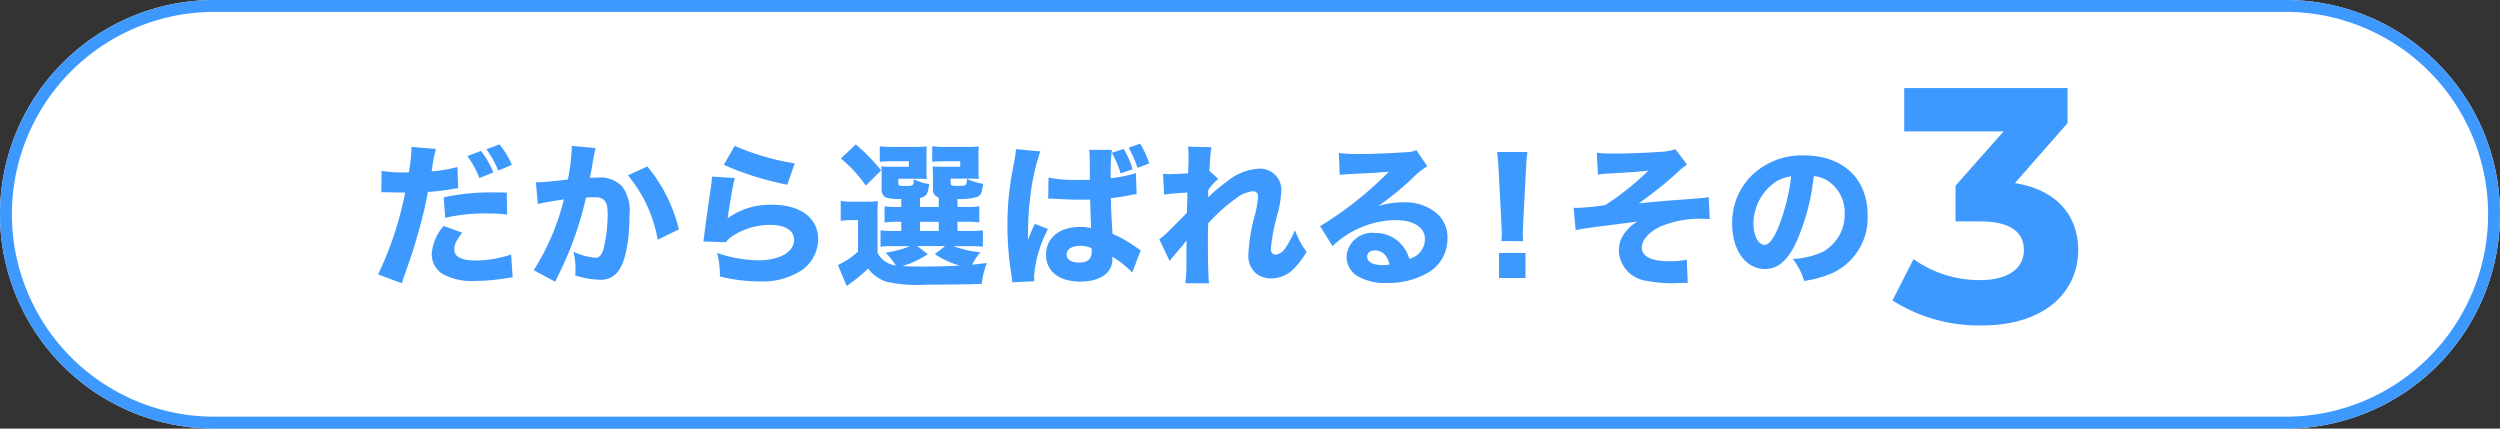 <svg xmlns="http://www.w3.org/2000/svg" viewBox="0 0 210 36"><rect x="0" y="0" width="210" height="36" fill="#333333" stroke="none"/><defs><style>.cls-1{fill:#fff;}.cls-2{fill:none;stroke:#3e99fe;}.cls-3{isolation:isolate;}.cls-4{fill:#3e99fe;}</style></defs><g id="レイヤー_2" data-name="レイヤー 2"><g id="レイヤー_1-2" data-name="レイヤー 1"><g id="グループ_898" data-name="グループ 898"><g id="長方形_28" data-name="長方形 28"><path class="cls-1" d="M18,0H192a18,18,0,0,1,18,18h0a18,18,0,0,1-18,18H18A18,18,0,0,1,0,18H0A18,18,0,0,1,18,0Z"/><path class="cls-2" d="M18,.5H192A17.5,17.5,0,0,1,209.5,18h0A17.5,17.5,0,0,1,192,35.5H18A17.5,17.5,0,0,1,.5,18h0A17.5,17.5,0,0,1,18,.5Z"/></g><g id="だから選ばれる_その" data-name="だから選ばれる その" class="cls-3"><g class="cls-3"><path class="cls-4" d="M32.053,14.354a10.248,10.248,0,0,0,1.859.13h.429a14.989,14.989,0,0,0,.221-1.923V12.34l2.054.169a8.232,8.232,0,0,0-.26,1.248c-.052.35-.065.377-.1.637a12.219,12.219,0,0,0,2.171-.365l.065,1.782c-.247.026-.247.026-.715.1a14.571,14.571,0,0,1-1.833.208,30.4,30.4,0,0,1-.754,3.211c-.39,1.417-.533,1.846-1.131,3.562-.13.377-.234.676-.3.9l-2-.741a28.447,28.447,0,0,0,2.275-6.877h-.364l-1.391-.027h-.247Zm6.773,5.188c-.52.688-.663,1-.663,1.43,0,.611.6.91,1.859.91a9.492,9.492,0,0,0,2.913-.507l.129,1.924c-.233.026-.337.039-.663.091a15.986,15.986,0,0,1-2.483.208,5.125,5.125,0,0,1-2.691-.559,1.932,1.932,0,0,1-.962-1.69,3.977,3.977,0,0,1,1-2.367ZM42.6,18.021a13.906,13.906,0,0,0-1.678-.091,15.079,15.079,0,0,0-3.523.364l-.13-1.716a18.392,18.392,0,0,1,4.095-.416c.325,0,.377,0,1.2.013Zm-2.2-5.343a7.213,7.213,0,0,1,1.04,1.806l-1.17.469a7.963,7.963,0,0,0-1.014-1.847Zm1.56-.546A7.255,7.255,0,0,1,43,13.848l-1.144.481a8.91,8.91,0,0,0-1-1.795Z"/><path class="cls-4" d="M45.014,15.316h.078c.39,0,1.95-.142,2.613-.247a17.437,17.437,0,0,0,.325-2.626,1.2,1.2,0,0,0-.012-.194l2.014.194a3.247,3.247,0,0,0-.091.377c-.013.039-.117.612-.3,1.678-.053.273-.053.273-.092.441.312-.012.494-.025.689-.025a2.513,2.513,0,0,1,2.029.754,3.42,3.42,0,0,1,.61,2.392c0,2.327-.39,4.134-1.052,4.849a1.8,1.8,0,0,1-1.521.585,6.826,6.826,0,0,1-1.99-.364,5.259,5.259,0,0,0,.026-.585,6.008,6.008,0,0,0-.169-1.4,5.386,5.386,0,0,0,1.846.507c.325,0,.521-.209.676-.728a12.467,12.467,0,0,0,.351-2.964c0-.624-.09-.962-.324-1.17-.17-.169-.378-.222-.846-.222-.221,0-.364.014-.649.027a28.652,28.652,0,0,1-2.38,6.63c-.117.247-.13.273-.208.442l-1.807-.975a19.731,19.731,0,0,0,2.535-5.941c-.923.13-1.807.286-2.184.39Zm9.36-1.338a13.1,13.1,0,0,1,2.653,5.291l-1.781.871a11.484,11.484,0,0,0-2.5-5.409Z"/><path class="cls-4" d="M61.726,14.953c-.144.507-.443,2.2-.6,3.38a6.063,6.063,0,0,1,3.8-1.131c2.314,0,3.8,1.131,3.8,2.886a3.193,3.193,0,0,1-1.405,2.626,5.971,5.971,0,0,1-3.548.923,13.467,13.467,0,0,1-3.3-.416,7.643,7.643,0,0,0-.234-1.976,11.128,11.128,0,0,0,3.419.624c1.821,0,3.042-.689,3.042-1.716,0-.794-.74-1.261-1.988-1.261a5.786,5.786,0,0,0-3.081.871,2.485,2.485,0,0,0-.664.585l-1.885-.065c.027-.169.027-.182.052-.351.117-.962.338-2.6.6-4.317.038-.311.051-.48.077-.779Zm-.014-2.7a20.57,20.57,0,0,0,5.045,1.469l-.624,1.794A25.2,25.2,0,0,1,60.8,13.848Z"/><path class="cls-4" d="M73.718,21.245A2,2,0,0,0,75.252,22.3a5.736,5.736,0,0,0-.871-1.079,8.227,8.227,0,0,0,2.054-.546H75.057a7.3,7.3,0,0,0-1.092.052V19.347a7.247,7.247,0,0,0,1.079.051h.663v-.766h-.182a8.841,8.841,0,0,0-1.222.052V17.332a7.13,7.13,0,0,0,1.222.052h.182v-.676a3.832,3.832,0,0,1-1.209-.091c-.312-.117-.442-.339-.442-.755V14.771a7.068,7.068,0,0,0-.026-.793,8.689,8.689,0,0,0,.936.026h1.378v-.455H74.966c-.546,0-.754.013-1.066.039v-1.3a9.02,9.02,0,0,0,1.092.053h1.716a11.029,11.029,0,0,0,1.144-.039,2.836,2.836,0,0,0-.026.507v1.5c0,.364.013.572.026.727-.286-.012-.546-.025-.845-.025H75.46v.338c0,.247.065.272.6.272.65,0,.7-.038.7-.558a4.258,4.258,0,0,0,1.287.4c-.091.818-.234,1.053-.767,1.17v.754h1.573V16.6a.7.7,0,0,1-.481-.767V14.81c0-.118-.013-.39-.026-.832a8.689,8.689,0,0,0,.936.026H80.66v-.455H79.386c-.559,0-.767.013-1.079.039v-1.3a9.02,9.02,0,0,0,1.092.053h1.677a11.145,11.145,0,0,0,1.157-.039,3.049,3.049,0,0,0-.039.727V14.3a4.9,4.9,0,0,0,.039.727c-.3-.012-.559-.025-.858-.025H79.854v.35c0,.235.065.26.6.26.728,0,.741,0,.767-.585a5.365,5.365,0,0,0,1.365.416c-.091.7-.182.937-.468,1.079a4.17,4.17,0,0,1-1.69.183v.676h.624a6.956,6.956,0,0,0,1.209-.052v1.352a8.964,8.964,0,0,0-1.222-.052h-.611V19.4h.9a8.9,8.9,0,0,0,1.236-.051v1.378a9.092,9.092,0,0,0-1.236-.052H80.088a9.1,9.1,0,0,0,2.263.52,4.781,4.781,0,0,0-.69,1.04c.39-.039.6-.065,1.235-.143a7.207,7.207,0,0,0-.429,1.755c-1.105.039-2.912.065-4.693.065a11.753,11.753,0,0,1-3.354-.26,3.157,3.157,0,0,1-1.5-1.092,12.434,12.434,0,0,1-1.274,1.079c-.221.169-.325.234-.52.39l-.741-1.768a6.45,6.45,0,0,0,1.69-1.131V18.489h-.611a4.9,4.9,0,0,0-.845.065V16.877a6.422,6.422,0,0,0,1.066.064h1.092a9.094,9.094,0,0,0,.975-.039,12.435,12.435,0,0,0-.039,1.431Zm-1.833-9.113a15.861,15.861,0,0,1,2.132,2.183L72.73,15.59a11.716,11.716,0,0,0-2.093-2.276Zm6.045,9.217a7.477,7.477,0,0,1-2.145,1c.442.026,1.053.039,1.794.039.858,0,2.145-.026,3.029-.078a7.42,7.42,0,0,1-2.08-.962l.858-.676H77.059ZM77.28,19.4h1.573v-.766H77.28Z"/><path class="cls-4" d="M87.385,12.717a18.144,18.144,0,0,0-.858,3.952,24.886,24.886,0,0,0-.169,2.521c0,.248-.013.755-.013.963.286-.7.377-.936.585-1.352l1.1.442a10.277,10.277,0,0,0-1.17,3.965c0,.052.013.2.026.416l-1.859.091c-.013-.169-.013-.247-.053-.52a26.412,26.412,0,0,1-.35-4.264,23.313,23.313,0,0,1,.247-3.5c.052-.39.052-.39.311-1.794a7.186,7.186,0,0,0,.157-1.106Zm.689,2.2a11.514,11.514,0,0,0,2.431.194c.364,0,.6,0,1.04-.012,0-.962,0-.962-.013-1.833a3.312,3.312,0,0,0-.052-.676H93.4a14.785,14.785,0,0,0-.091,2.379,11.091,11.091,0,0,0,2.106-.429l.065,1.768a2.967,2.967,0,0,0-.507.078,15.341,15.341,0,0,1-1.651.26c.013,1.052.026,1.338.13,3a10.5,10.5,0,0,1,1.989,1.131c.2.13.234.156.377.246L95.107,22.9a7.835,7.835,0,0,0-1.677-1.339,1.5,1.5,0,0,1,.013.221c0,1.144-1.04,1.872-2.691,1.872-1.794,0-2.886-.858-2.886-2.262S89,19.061,90.713,19.061a3.9,3.9,0,0,1,.936.1c-.013-.442-.039-1.027-.078-2.4-.377.012-.6.012-.884.012-.468,0-1.625-.039-2.184-.078-.208-.012-.208-.012-.377-.012a.246.246,0,0,0-.078.012Zm2.665,5.732c-.689,0-1.144.287-1.144.729,0,.416.39.676,1.027.676.754,0,1.079-.286,1.079-.936a1.21,1.21,0,0,0-.013-.273A2.343,2.343,0,0,0,90.739,20.646Zm3.393-6.084a8.148,8.148,0,0,0-.741-1.728l1-.325a7.713,7.713,0,0,1,.754,1.7Zm1.417-.467a9.417,9.417,0,0,0-.741-1.691l.962-.338a7.725,7.725,0,0,1,.767,1.664Z"/><path class="cls-4" d="M97.382,20.1a7.364,7.364,0,0,0,.871-.767c1.274-1.274,1.274-1.274,1.443-1.456.013-.208.013-.377.013-.533.013-.338.013-.338.026-.663,0-.157,0-.247.013-.507-1.079.065-1.6.117-1.963.169L97.694,14.6a5.228,5.228,0,0,0,.611.026c.26,0,1.053-.039,1.495-.066.026-.7.039-1.182.039-1.456a4.926,4.926,0,0,0-.052-.78l1.963.039c-.052.338-.13,1.248-.156,1.989l.741.676a4.47,4.47,0,0,0-.845.937v.286c0,.064,0,.078-.013.325a13.83,13.83,0,0,1,1.534-1.287,4.633,4.633,0,0,1,2.7-1.118,1.786,1.786,0,0,1,1.924,1.833,9.019,9.019,0,0,1-.338,2.015,17.125,17.125,0,0,0-.546,2.86c0,.325.156.52.429.52a1.278,1.278,0,0,0,.832-.624,8.684,8.684,0,0,0,.767-1.443,6.871,6.871,0,0,0,.975,1.82,6.685,6.685,0,0,1-.962,1.3,2.662,2.662,0,0,1-1.989.936,2.062,2.062,0,0,1-1.222-.364,1.915,1.915,0,0,1-.715-1.677A14.6,14.6,0,0,1,105.429,18a8.5,8.5,0,0,0,.247-1.5.4.4,0,0,0-.455-.43,2.735,2.735,0,0,0-1.43.624,13.685,13.685,0,0,0-2.3,2.068c-.026.636-.026,1.118-.026,1.456,0,1.794.026,2.99.091,3.575H99.566a13.789,13.789,0,0,0,.091-2.028c0-.806,0-.845.013-1.547a1.886,1.886,0,0,0-.234.286c-.13.156-.13.156-.481.558-.091.118-.234.274-.4.482a3.148,3.148,0,0,0-.3.39Z"/><path class="cls-4" d="M112.461,12.847a11.6,11.6,0,0,0,1.69.091c1.118,0,2.73-.065,3.939-.157a2.188,2.188,0,0,0,.884-.169l.923,1.353a6.7,6.7,0,0,0-1.3,1.053,24.958,24.958,0,0,1-2.821,2.288,7.141,7.141,0,0,1,2.145-.312,4.113,4.113,0,0,1,2.717.884,2.657,2.657,0,0,1,.949,2.158,3.28,3.28,0,0,1-1.781,2.951,6.55,6.55,0,0,1-3.263.78,4.557,4.557,0,0,1-2.639-.65,1.946,1.946,0,0,1-.793-1.586,2.152,2.152,0,0,1,2.392-1.963,2.884,2.884,0,0,1,2.288,1.053,3.316,3.316,0,0,1,.6,1.118,1.7,1.7,0,0,0,1.3-1.69c0-.949-.962-1.56-2.457-1.56a7.831,7.831,0,0,0-5.3,2.184L110.888,19a29.847,29.847,0,0,0,5.772-4.576c-1.066.091-1.287.1-3.2.194-.416.027-.533.027-.923.078Zm3.029,8.19c-.39,0-.65.208-.65.52,0,.455.494.714,1.339.714a1.923,1.923,0,0,0,.546-.064C116.53,21.439,116.1,21.037,115.49,21.037Z"/><path class="cls-4" d="M126.126,20.257c.014-.325.027-.468.027-.611,0-.169,0-.169-.039-.936l-.221-4.277c-.026-.585-.079-1.222-.13-1.664H128.3c-.052.377-.1.988-.13,1.664l-.221,4.277c-.039.793-.039.793-.039.949s.013.273.026.6Zm-.208,3.094V21.245h2.224v2.106Z"/><path class="cls-4" d="M134.13,12.834a9.969,9.969,0,0,0,1.379.064c1.144,0,2.964-.064,3.9-.142a4.545,4.545,0,0,0,1.326-.222l.975,1.287a6.544,6.544,0,0,0-.832.69,33.806,33.806,0,0,1-3.224,2.574c.975-.105,2.106-.208,3.185-.286.728-.052,1.248-.091,1.43-.105.429-.038.728-.064.806-.064a2.558,2.558,0,0,0,.455-.078l.091,1.845c-.208-.012-.208-.012-.416-.012a8.593,8.593,0,0,0-3.653.611c-.989.442-1.638,1.144-1.638,1.794,0,.767.819,1.157,2.379,1.157a7.73,7.73,0,0,0,1.4-.13l.078,1.963a2.828,2.828,0,0,0-.325-.013c-.13,0-.13,0-.923.026h-.247a10.515,10.515,0,0,1-1.925-.2,2.642,2.642,0,0,1-2.365-2.522,2.41,2.41,0,0,1,.6-1.638,3.124,3.124,0,0,1,.988-.833c-.208.04-.7.105-1.5.2-.741.1-.741.1-1.184.156-.389.039-1.013.13-1.858.247-.195.025-.352.065-.677.13l-.169-1.885a2.15,2.15,0,0,0,.261.013,18.839,18.839,0,0,0,2.392-.234,22.831,22.831,0,0,0,3.627-2.9c-.728.091-.988.116-3.276.247a6.768,6.768,0,0,0-.963.091Z"/><path class="cls-4" d="M150.959,20.179c-.728,1.651-1.586,2.418-2.7,2.418-1.612,0-2.757-1.574-2.757-3.809a5.609,5.609,0,0,1,1.457-3.861,6.031,6.031,0,0,1,4.576-1.872c3.263,0,5.343,1.95,5.343,4.992a5.1,5.1,0,0,1-3.263,5.018,9.28,9.28,0,0,1-2.067.533,5.33,5.33,0,0,0-.962-1.846,6.517,6.517,0,0,0,2.574-.624,3.571,3.571,0,0,0,1.794-3.2,3.158,3.158,0,0,0-1.391-2.717,2.518,2.518,0,0,0-1.209-.416A18.35,18.35,0,0,1,150.959,20.179Zm-2.067-4.706a4.262,4.262,0,0,0-1.6,3.328c0,.974.416,1.768.923,1.768.377,0,.78-.507,1.2-1.56a16.734,16.734,0,0,0,1.04-4.187A2.923,2.923,0,0,0,148.892,15.473Z"/></g></g><g id="_1" data-name=" 1" class="cls-3"><g class="cls-3"><path class="cls-4" d="M174.568,21.008c0,3.3-2.548,6.328-8.12,6.328a13.476,13.476,0,0,1-7.476-2.1l1.764-3.472a9.519,9.519,0,0,0,5.6,1.764c2.268,0,3.668-.924,3.668-2.52,0-1.484-1.092-2.408-3.668-2.408h-2.072v-3L168.3,11.04h-8.344V7.4h13.72v2.94l-4.424,5.04C172.776,15.94,174.568,18.124,174.568,21.008Z"/></g></g></g></g></g></svg>
